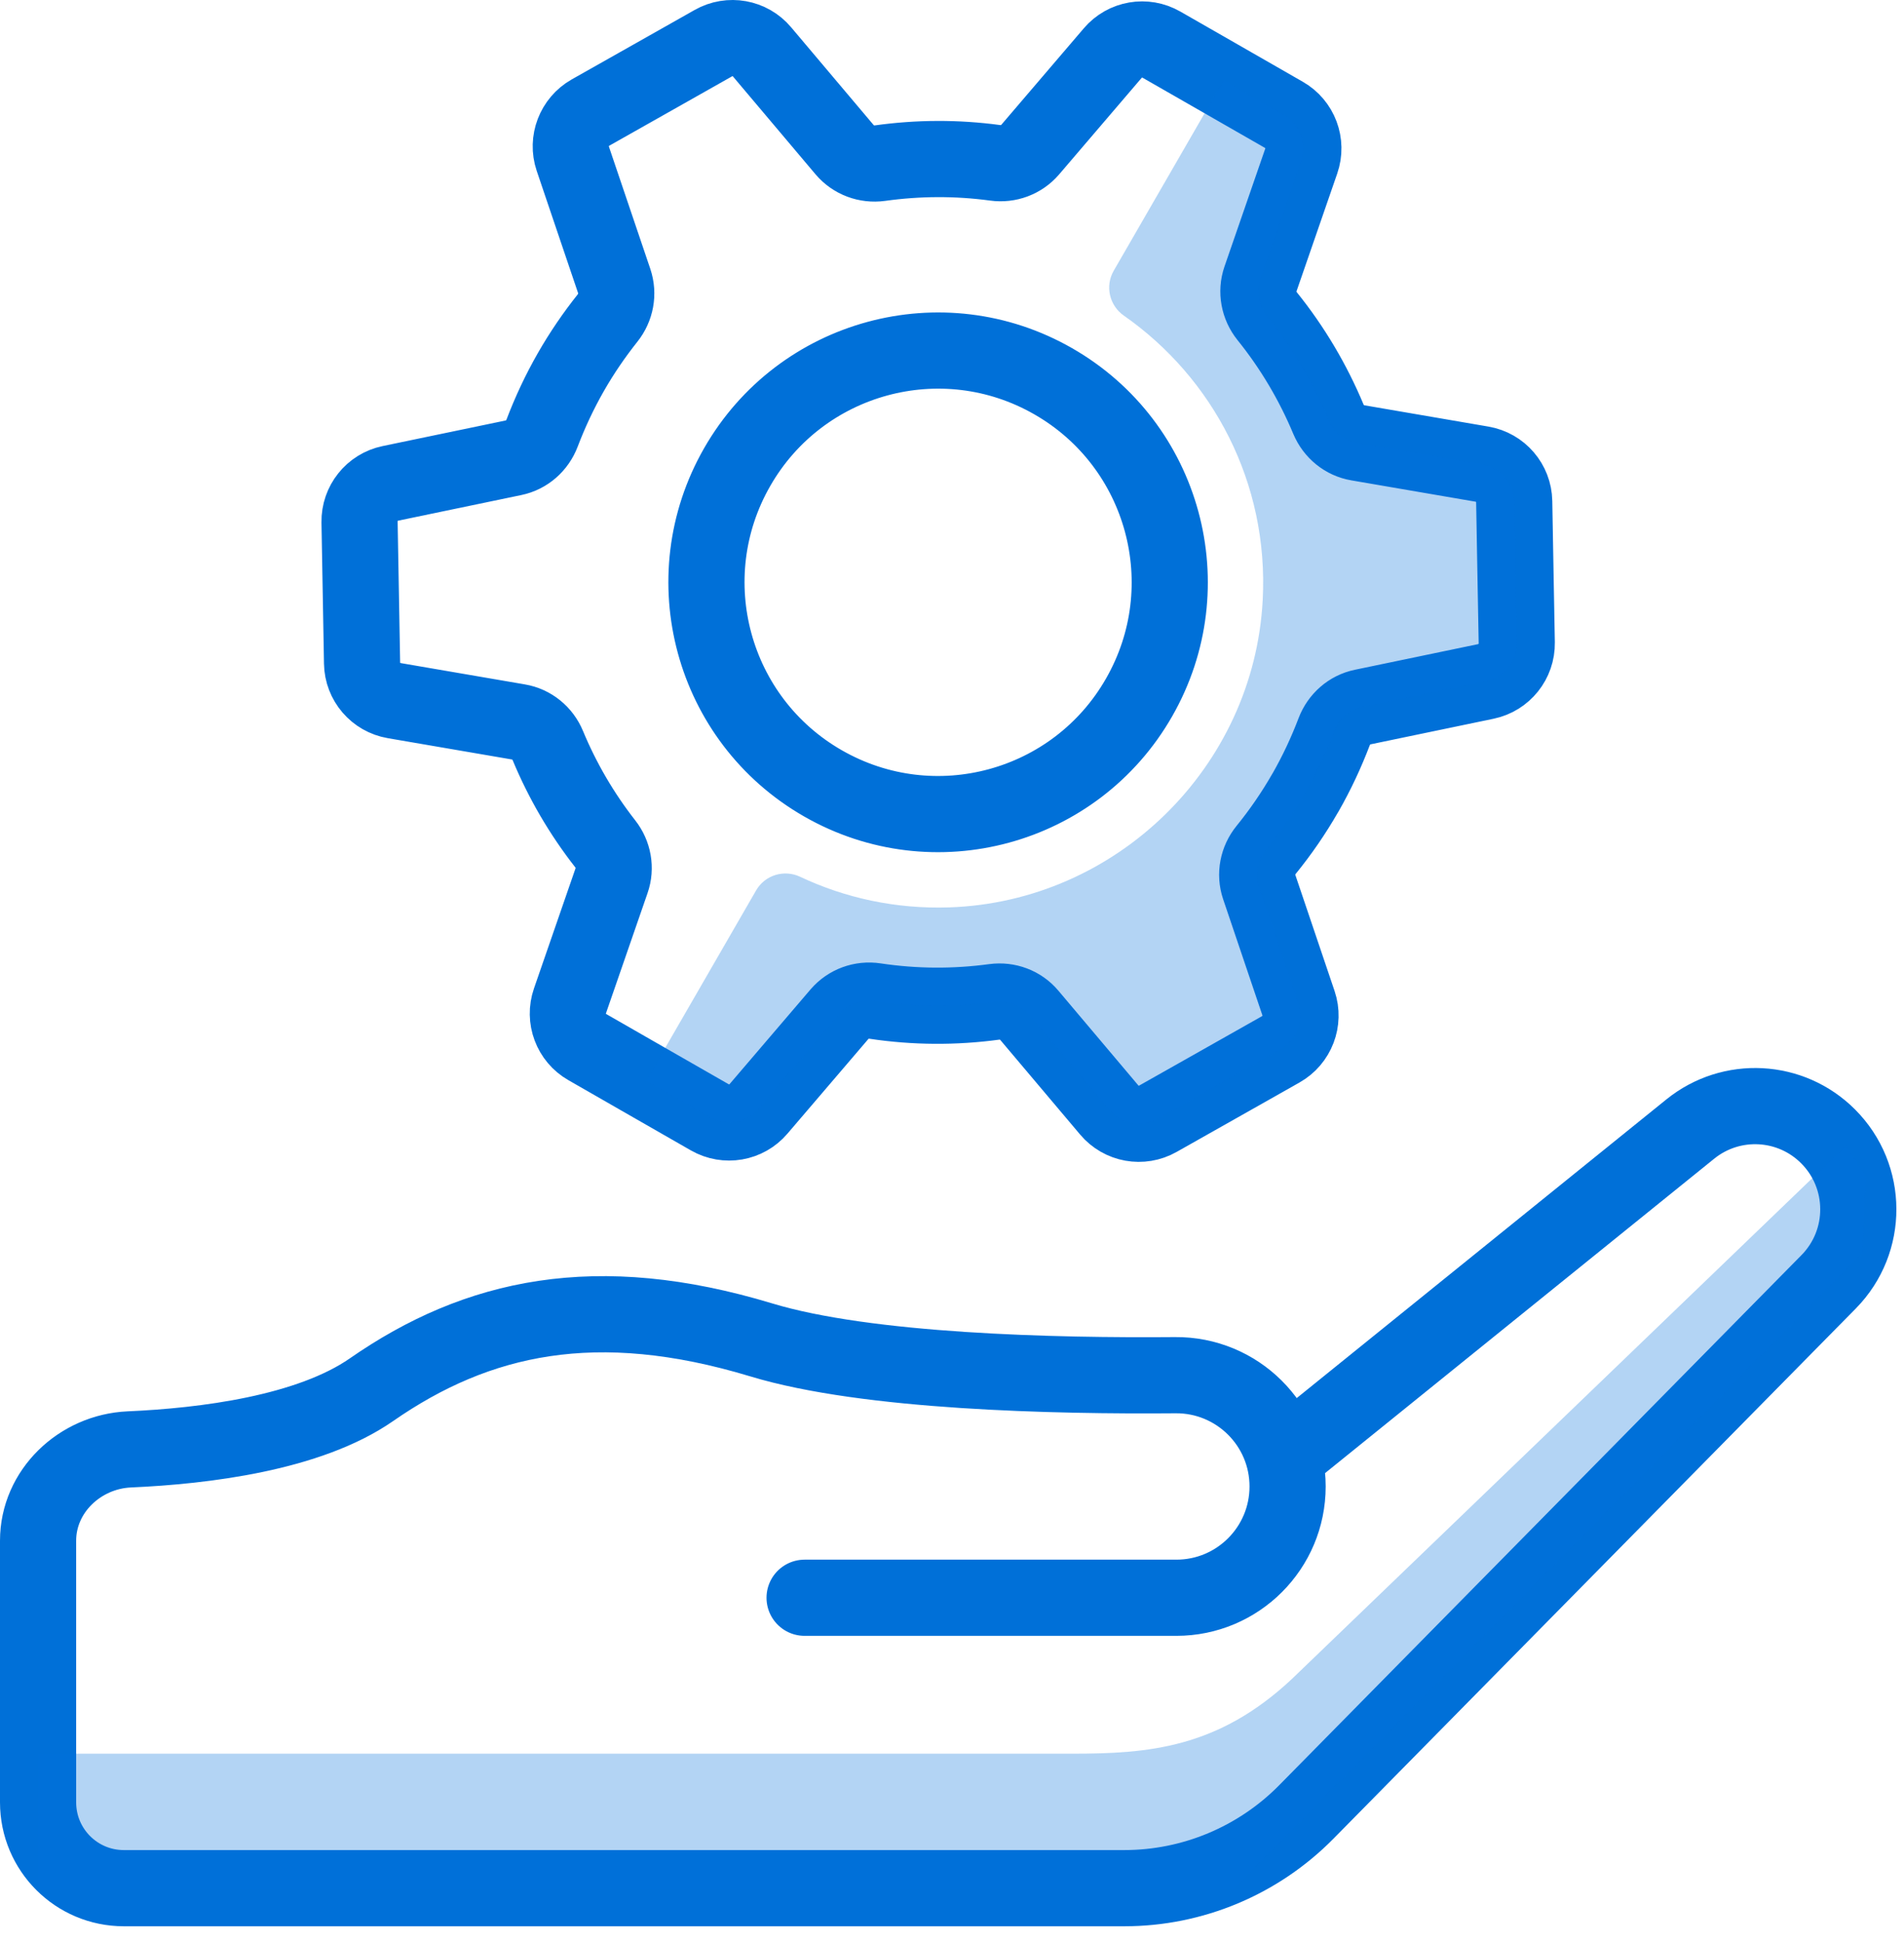 <svg xmlns="http://www.w3.org/2000/svg" width="50" height="51" viewBox="0 0 50 51" fill="none"><path d="M34.279 20.81C34.578 20.288 34.828 19.752 35.036 19.206C35.161 18.878 35.439 18.629 35.785 18.559L39.021 17.886C39.498 17.786 39.839 17.361 39.831 16.872L39.797 15.02L39.764 13.167C39.756 12.678 39.4 12.265 38.919 12.183L35.656 11.623C35.31 11.565 35.022 11.328 34.885 11.003C34.482 10.039 33.944 9.127 33.277 8.3C33.056 8.024 32.986 7.656 33.101 7.322L34.171 4.229C34.331 3.767 34.14 3.256 33.715 3.014L32.107 2.092L30.499 1.171C30.075 0.928 29.539 1.02 29.222 1.392L27.052 3.929C26.825 4.193 26.479 4.321 26.135 4.274C25.123 4.137 24.106 4.143 23.11 4.282C22.76 4.33 22.41 4.201 22.181 3.931L20.011 1.361C19.697 0.987 19.16 0.891 18.734 1.132L17.12 2.044L15.506 2.955C15.082 3.196 14.886 3.704 15.042 4.166L16.13 7.378C16.242 7.711 16.173 8.075 15.954 8.349C15.604 8.789 15.281 9.26 14.993 9.763C14.694 10.285 14.444 10.821 14.236 11.367C14.111 11.696 13.833 11.944 13.487 12.015L10.251 12.688C9.774 12.787 9.434 13.212 9.442 13.701L9.475 15.554L9.508 17.406C9.516 17.895 9.872 18.308 10.353 18.39L13.616 18.95C13.964 19.009 14.252 19.245 14.387 19.572C14.768 20.488 15.273 21.356 15.893 22.148C16.109 22.422 16.175 22.786 16.06 23.115L14.968 26.27C14.808 26.732 14.999 27.243 15.424 27.485L17.032 28.407L18.64 29.328C19.065 29.571 19.601 29.479 19.918 29.107L22.046 26.619C22.277 26.351 22.629 26.223 22.979 26.276C24.024 26.433 25.076 26.437 26.107 26.298C26.456 26.251 26.804 26.38 27.029 26.648L29.13 29.136C29.445 29.51 29.981 29.606 30.407 29.365L32.021 28.454L33.635 27.542C34.06 27.301 34.255 26.793 34.099 26.331L33.068 23.283C32.954 22.948 33.027 22.581 33.25 22.307C33.627 21.843 33.972 21.344 34.279 20.808V20.81ZM21.612 20.562C18.697 18.893 17.687 15.176 19.358 12.261C21.027 9.346 24.744 8.337 27.659 10.008C30.573 11.676 31.583 15.393 29.912 18.308C28.244 21.223 24.527 22.233 21.612 20.562Z" stroke="#0070D8" stroke-width="2" stroke-linecap="round" stroke-linejoin="round"></path><path d="M33.87 38.13L44.387 29.636C45.466 28.764 47.027 28.847 48.006 29.827C49.059 30.879 49.066 32.585 48.02 33.646L34.304 47.561C33.042 48.84 31.321 49.561 29.524 49.561H3.252C2.008 49.561 1 48.553 1 47.309V40.44C1 39.141 2.097 38.102 3.395 38.044C5.373 37.957 8.112 37.617 9.753 36.479C12.539 34.544 15.668 33.862 19.992 35.17C22.775 36.013 27.707 36.123 30.864 36.096C32.488 36.082 33.813 37.393 33.813 39.017C33.813 40.631 32.506 41.938 30.892 41.938H21.129" stroke="#0070D8" stroke-width="2" stroke-linecap="round" stroke-linejoin="round"></path><path opacity="0.3" d="M39.799 15.018L39.766 13.165C39.758 12.676 39.402 12.263 38.92 12.181L35.657 11.622C35.313 11.563 35.023 11.33 34.889 11.007C34.486 10.039 33.946 9.123 33.276 8.294C33.055 8.02 32.989 7.654 33.104 7.322L34.174 4.229C34.335 3.767 34.143 3.256 33.719 3.014L32.134 2.106L29.247 7.106C29.014 7.509 29.133 8.02 29.515 8.286C31.843 9.912 33.325 12.666 33.159 15.757C32.924 20.141 29.317 23.67 24.929 23.817C23.524 23.864 22.192 23.571 21.011 23.013C20.59 22.816 20.089 22.968 19.856 23.371L16.969 28.371L17.033 28.409L18.641 29.33C19.066 29.573 19.602 29.481 19.919 29.109L22.047 26.62C22.276 26.352 22.626 26.225 22.975 26.276C24.023 26.433 25.08 26.437 26.114 26.298C26.461 26.251 26.807 26.382 27.032 26.648L29.133 29.136C29.448 29.51 29.984 29.606 30.41 29.365L32.024 28.454L33.638 27.542C34.063 27.301 34.258 26.793 34.102 26.331L33.071 23.283C32.959 22.953 33.024 22.587 33.247 22.315C33.627 21.849 33.975 21.346 34.284 20.808C34.585 20.282 34.838 19.742 35.045 19.194C35.168 18.868 35.448 18.627 35.79 18.557L39.026 17.884C39.503 17.784 39.844 17.359 39.836 16.87L39.803 15.018H39.799Z" fill="#0070D8"></path><path opacity="0.3" d="M48.479 30.071L33.934 44.062C31.987 45.891 30.15 46.031 28.15 46.031H1V49.563H32.419L48.904 32.899L49 30.874L48.481 30.07L48.479 30.071Z" fill="#0070D8"></path></svg>